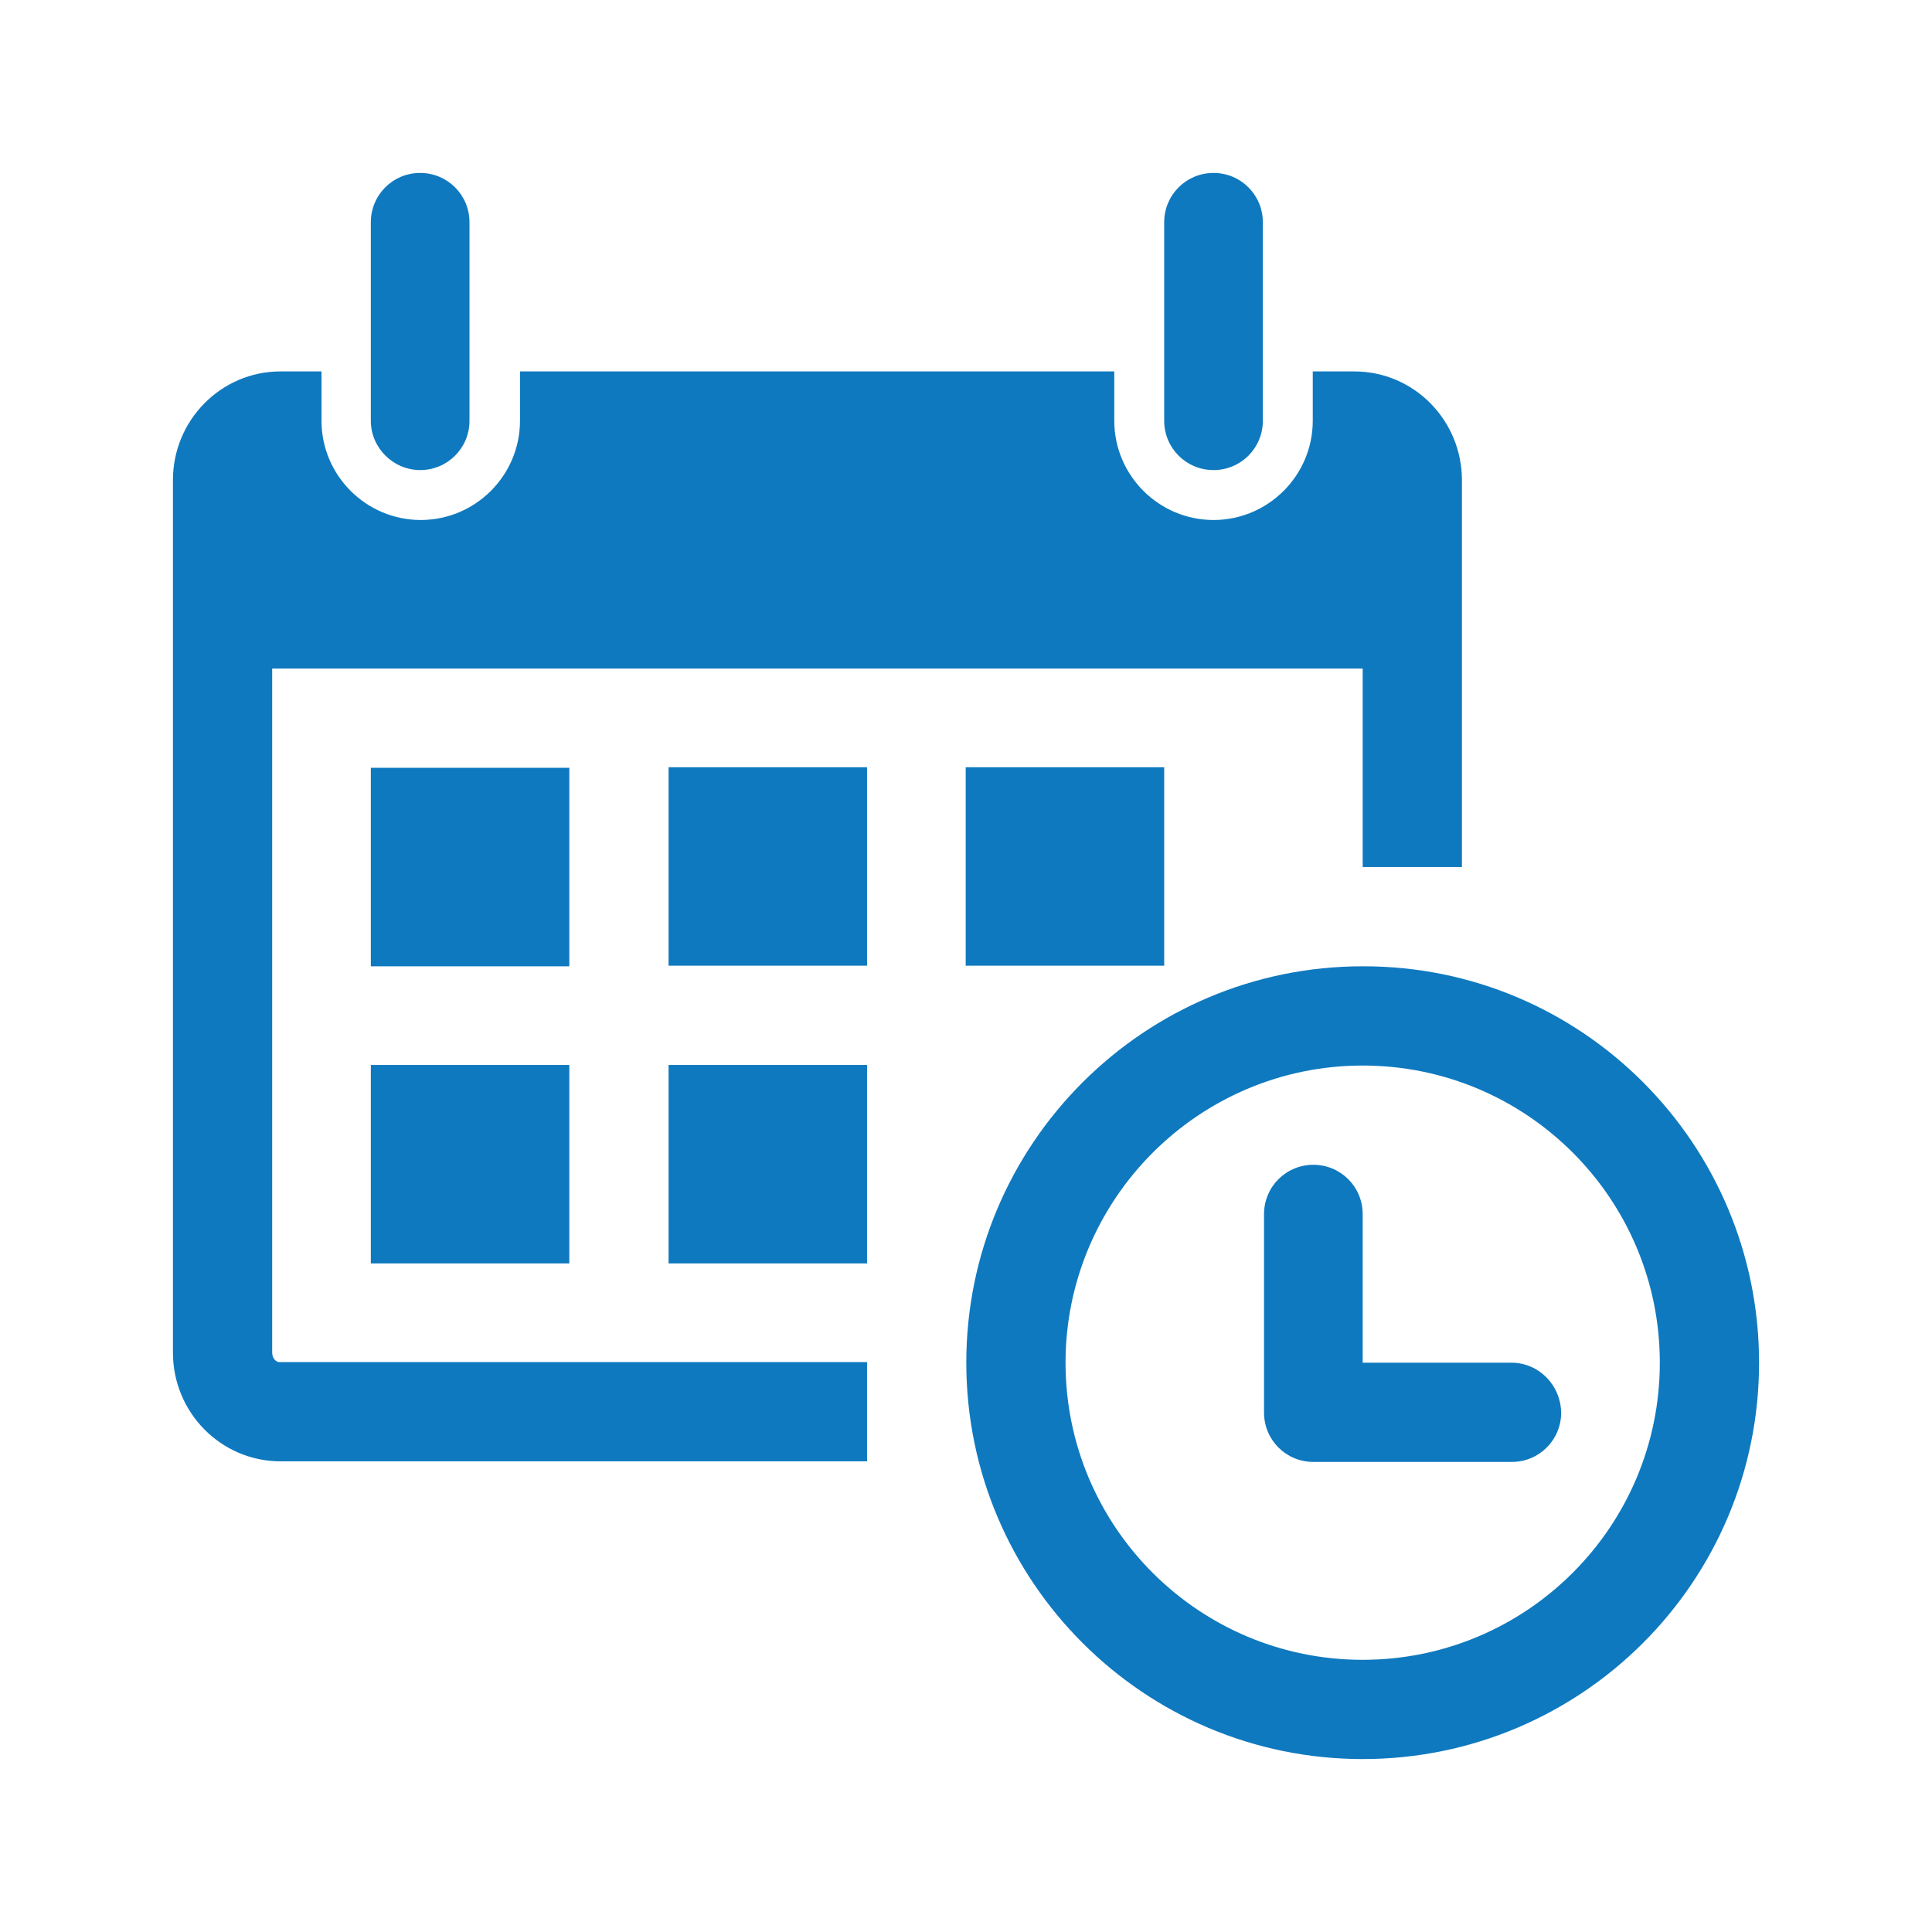 <?xml version="1.0" encoding="utf-8"?>
<!-- Generator: Adobe Illustrator 19.0.0, SVG Export Plug-In . SVG Version: 6.00 Build 0)  -->
<svg version="1.1" id="Layer_1" xmlns="http://www.w3.org/2000/svg" xmlns:xlink="http://www.w3.org/1999/xlink" x="0px" y="0px"
	 viewBox="0 0 325.1 325.1" style="enable-background:new 0 0 325.1 325.1;" xml:space="preserve">
<style type="text/css">
	.st0{fill:#0F79BF;}
</style>
<g id="XMLID_1533_">
	<path id="XMLID_1534_" class="st0" d="M62.4,70.8V37.4c0-4.6,3.7-8.3,8.3-8.3c4.6,0,8.3,3.7,8.3,8.3v33.4c0,4.6-3.7,8.3-8.3,8.3
		C66.2,79.1,62.4,75.4,62.4,70.8z M204.2,79.1c4.6,0,8.3-3.7,8.3-8.3V37.4c0-4.6-3.7-8.3-8.3-8.3c-4.6,0-8.3,3.7-8.3,8.3v33.4
		C195.9,75.4,199.6,79.1,204.2,79.1z M296,229.3c0,36.9-29.9,66.7-66.7,66.7c-36.8,0-66.7-29.9-66.7-66.7
		c0-36.8,29.9-66.7,66.7-66.7C266.1,162.5,296,192.4,296,229.3z M279.3,229.3c0-27.6-22.4-50-50-50c-27.6,0-50,22.5-50,50
		c0,27.6,22.4,50,50,50C256.9,279.3,279.3,256.9,279.3,229.3z M95.8,129.2H62.4v33.4h33.4V129.2z M62.4,212.6h33.4v-33.4H62.4V212.6
		z M112.5,162.5h33.4v-33.4h-33.4V162.5z M112.5,212.6h33.4v-33.4h-33.4V212.6z M45.8,227.6V112.5h183.5v33.4h16.7V80.8
		c0-10.1-8.1-18.3-18.1-18.3h-7v8.3c0,9.2-7.5,16.7-16.7,16.7c-9.2,0-16.7-7.5-16.7-16.7v-8.3H87.5v8.3c0,9.2-7.5,16.7-16.7,16.7
		c-9.2,0-16.7-7.5-16.7-16.7v-8.3h-6.9c-10,0-18.1,8.2-18.1,18.3v146.8c0,10.1,8.1,18.3,18.1,18.3h98.7v-16.7H47.2
		C46.4,229.3,45.8,228.5,45.8,227.6z M195.9,162.5v-33.4h-33.4v33.4H195.9z M254.3,229.3h-25v-25c0-4.6-3.7-8.3-8.3-8.3
		c-4.6,0-8.3,3.7-8.3,8.3v33.4c0,4.6,3.7,8.3,8.3,8.3h33.4c4.6,0,8.3-3.7,8.3-8.3C262.6,233,258.9,229.3,254.3,229.3z"/>
</g>
</svg>
